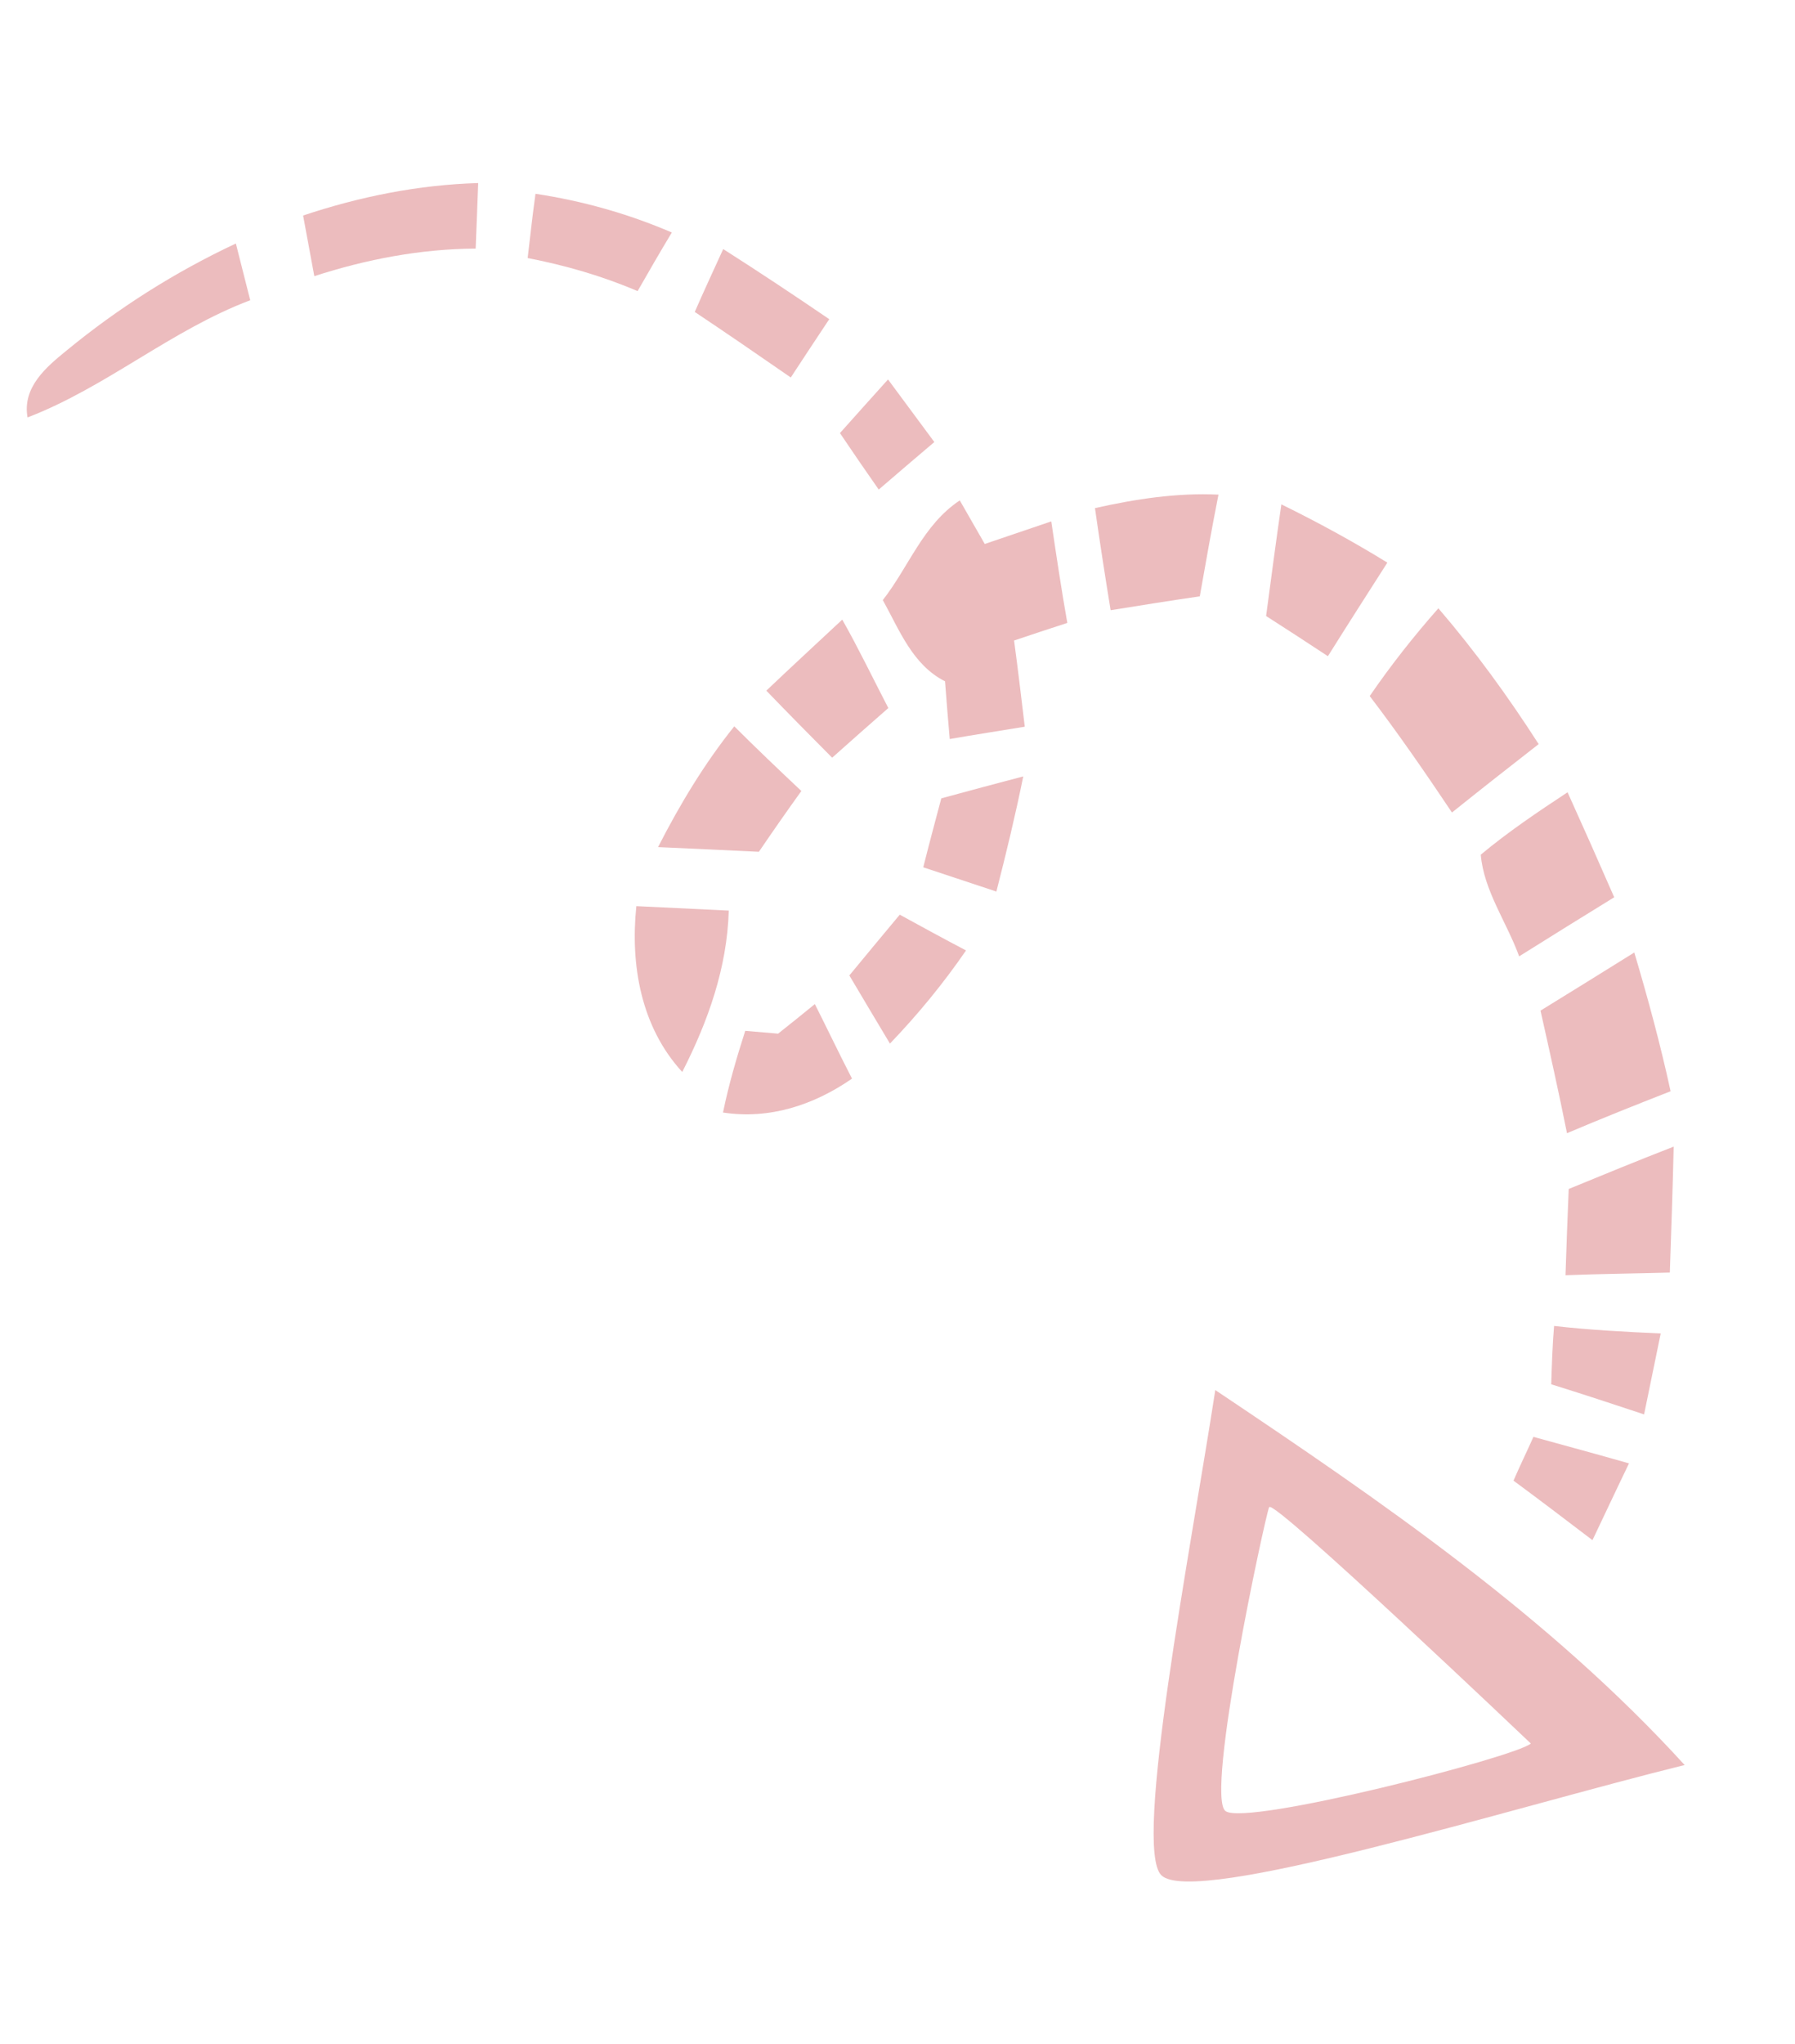<svg width="174" height="198" viewBox="0 0 174 198" fill="none" xmlns="http://www.w3.org/2000/svg">
<g clip-path="url(#clip0_279_885)">
<path d="M146.696 143.425C149.263 145.318 151.816 147.261 154.368 149.203C155.555 146.715 156.701 144.257 157.91 141.765C154.8 140.874 151.724 140.047 148.645 139.197C148.012 140.611 147.33 142.011 146.719 143.421L146.696 143.425Z" fill="#ECBCBE"/>
<path d="M150.37 134.103C153.371 135.036 156.358 136.018 159.371 137.019C159.909 134.413 160.443 131.785 160.982 129.179C157.536 129.021 154.065 128.846 150.647 128.451C150.489 130.316 150.429 132.209 150.37 134.103Z" fill="#ECBCBE"/>
<path d="M151.919 109.768C155.228 108.368 158.571 107.032 161.941 105.715C160.951 101.171 159.743 96.712 158.422 92.273C155.385 94.16 152.371 96.042 149.33 97.905C150.217 101.863 151.1 105.798 151.896 109.772L151.919 109.768Z" fill="#ECBCBE"/>
<path d="M151.753 123.536C155.101 123.408 158.465 123.371 161.867 123.28C162.006 119.21 162.146 115.14 162.24 111.079C158.825 112.404 155.444 113.793 152.064 115.182C151.953 117.968 151.838 120.732 151.753 123.536Z" fill="#ECBCBE"/>
<path d="M147.26 92.646C150.315 90.733 153.393 88.817 156.475 86.923C154.988 83.513 153.482 80.13 151.954 76.751C149.06 78.658 146.193 80.584 143.54 82.797C143.831 86.279 146.075 89.369 147.26 92.646Z" fill="#ECBCBE"/>
<path d="M75.427 100.135C74.624 100.068 73.02 99.933 72.24 99.862C71.401 102.475 70.633 105.098 70.085 107.776C74.6 108.464 78.884 107.055 82.591 104.492C81.351 102.085 80.206 99.684 78.988 97.272C78.115 97.985 76.345 99.414 75.427 100.135Z" fill="#ECBCBE"/>
<path d="M63.788 82.064C67.022 82.212 70.302 82.352 73.563 82.518C74.909 80.536 76.281 78.573 77.681 76.628C75.477 74.554 73.296 72.476 71.178 70.364C68.283 73.968 65.895 77.948 63.788 82.064Z" fill="#ECBCBE"/>
<path d="M99.19 75.214C96.525 75.918 93.86 76.623 91.244 77.341C90.66 79.56 90.054 81.783 89.497 84.02C91.842 84.791 94.214 85.58 96.585 86.369C97.534 82.667 98.433 78.951 99.19 75.214Z" fill="#ECBCBE"/>
<path d="M140.747 78.712C143.536 76.474 146.333 74.282 149.152 72.086C146.2 67.494 143.002 63.086 139.43 58.929C137.048 61.629 134.808 64.467 132.775 67.43C135.559 71.075 138.187 74.888 140.747 78.712Z" fill="#ECBCBE"/>
<path d="M86.116 68.602C84.635 65.749 83.235 62.835 81.645 60.025C79.192 62.319 76.712 64.595 74.285 66.907C76.392 69.091 78.518 71.249 80.666 73.403C82.453 71.808 84.262 70.209 86.094 68.606L86.116 68.602Z" fill="#ECBCBE"/>
<path d="M82.332 94.495C83.626 96.684 84.947 98.891 86.268 101.098C88.957 98.297 91.444 95.276 93.643 92.074C91.49 90.944 89.329 89.769 87.218 88.609C85.589 90.571 83.938 92.537 82.332 94.495Z" fill="#ECBCBE"/>
<path d="M85.593 58.163C87.199 61.064 88.468 64.419 91.607 66.002C91.715 67.401 91.932 70.199 92.063 71.594C93.866 71.275 97.529 70.696 99.337 70.399C99.007 67.621 98.674 64.82 98.3 62.051C100.01 61.469 101.725 60.91 103.461 60.346C102.883 57.078 102.394 53.794 101.906 50.509C99.756 51.239 97.607 51.968 95.458 52.697C94.853 51.642 93.642 49.532 93.037 48.476C89.459 50.853 88.108 54.905 85.566 58.145L85.593 58.163Z" fill="#ECBCBE"/>
<path d="M70.666 88.215C67.665 88.072 64.686 87.925 61.685 87.783C61.092 93.49 62.131 99.49 66.134 103.849C68.636 98.943 70.485 93.757 70.643 88.219L70.666 88.215Z" fill="#ECBCBE"/>
<path d="M80.399 30.931C76.988 28.605 73.563 26.329 70.105 24.129C69.184 26.151 68.223 28.205 67.348 30.22C70.459 32.296 73.555 34.421 76.655 36.569C77.882 34.701 79.127 32.806 80.376 30.935L80.399 30.931Z" fill="#ECBCBE"/>
<path d="M65.125 22.523C60.872 20.696 56.445 19.457 51.907 18.773C51.623 20.846 51.388 22.933 51.15 24.998C54.785 25.702 58.386 26.738 61.806 28.202C62.89 26.313 63.974 24.424 65.125 22.523Z" fill="#ECBCBE"/>
<path d="M134.485 54.504C131.171 52.464 127.697 50.569 124.21 48.861C123.686 52.465 123.211 56.082 122.731 59.677C124.724 60.952 126.72 62.249 128.721 63.569C130.624 60.535 132.555 57.52 134.485 54.504Z" fill="#ECBCBE"/>
<path d="M24.256 29.086C23.918 27.704 23.202 24.971 22.864 23.59C16.961 26.355 11.464 29.84 6.451 33.959C4.48 35.563 2.151 37.51 2.67 40.44C10.31 37.506 16.585 31.978 24.256 29.086Z" fill="#ECBCBE"/>
<path d="M46.109 24.1C46.2 21.992 46.266 19.865 46.353 17.734C40.548 17.901 34.869 19.047 29.381 20.878C29.645 22.366 30.213 25.311 30.468 26.753C35.525 25.114 40.765 24.117 46.082 24.082L46.109 24.1Z" fill="#ECBCBE"/>
<path d="M118.115 47.918C114.082 47.725 110.054 48.346 106.142 49.224C106.612 52.535 107.127 55.838 107.66 59.115C110.531 58.653 113.402 58.191 116.303 57.77C116.883 54.483 117.463 51.195 118.115 47.918Z" fill="#ECBCBE"/>
<path d="M163.32 171.005C150.164 156.573 133.948 145.473 117.806 134.662C115.404 150.244 109.816 178.944 112.575 181.664C115.731 184.778 146.52 175.119 163.316 170.982L163.32 171.005ZM123.046 146.008C123.429 145.15 148.395 168.905 148.395 168.905C146.884 170.219 120.803 176.929 118.798 175.448C116.796 173.989 122.641 146.87 123.024 146.012L123.046 146.008Z" fill="#ECBCBE"/>
<path d="M85.18 47.427C86.974 45.877 88.773 44.349 90.571 42.822C89.076 40.809 87.576 38.773 86.081 36.759C84.506 38.503 82.954 40.242 81.421 41.955C82.651 43.783 83.904 45.607 85.18 47.427Z" fill="#ECBCBE"/>
</g>
<defs>
<clipPath id="clip0_279_885">
<rect width="145.45" height="175.003" fill="white" transform="translate(173.735 172.322) rotate(169.959)"/>
</clipPath>
</defs>
</svg>
